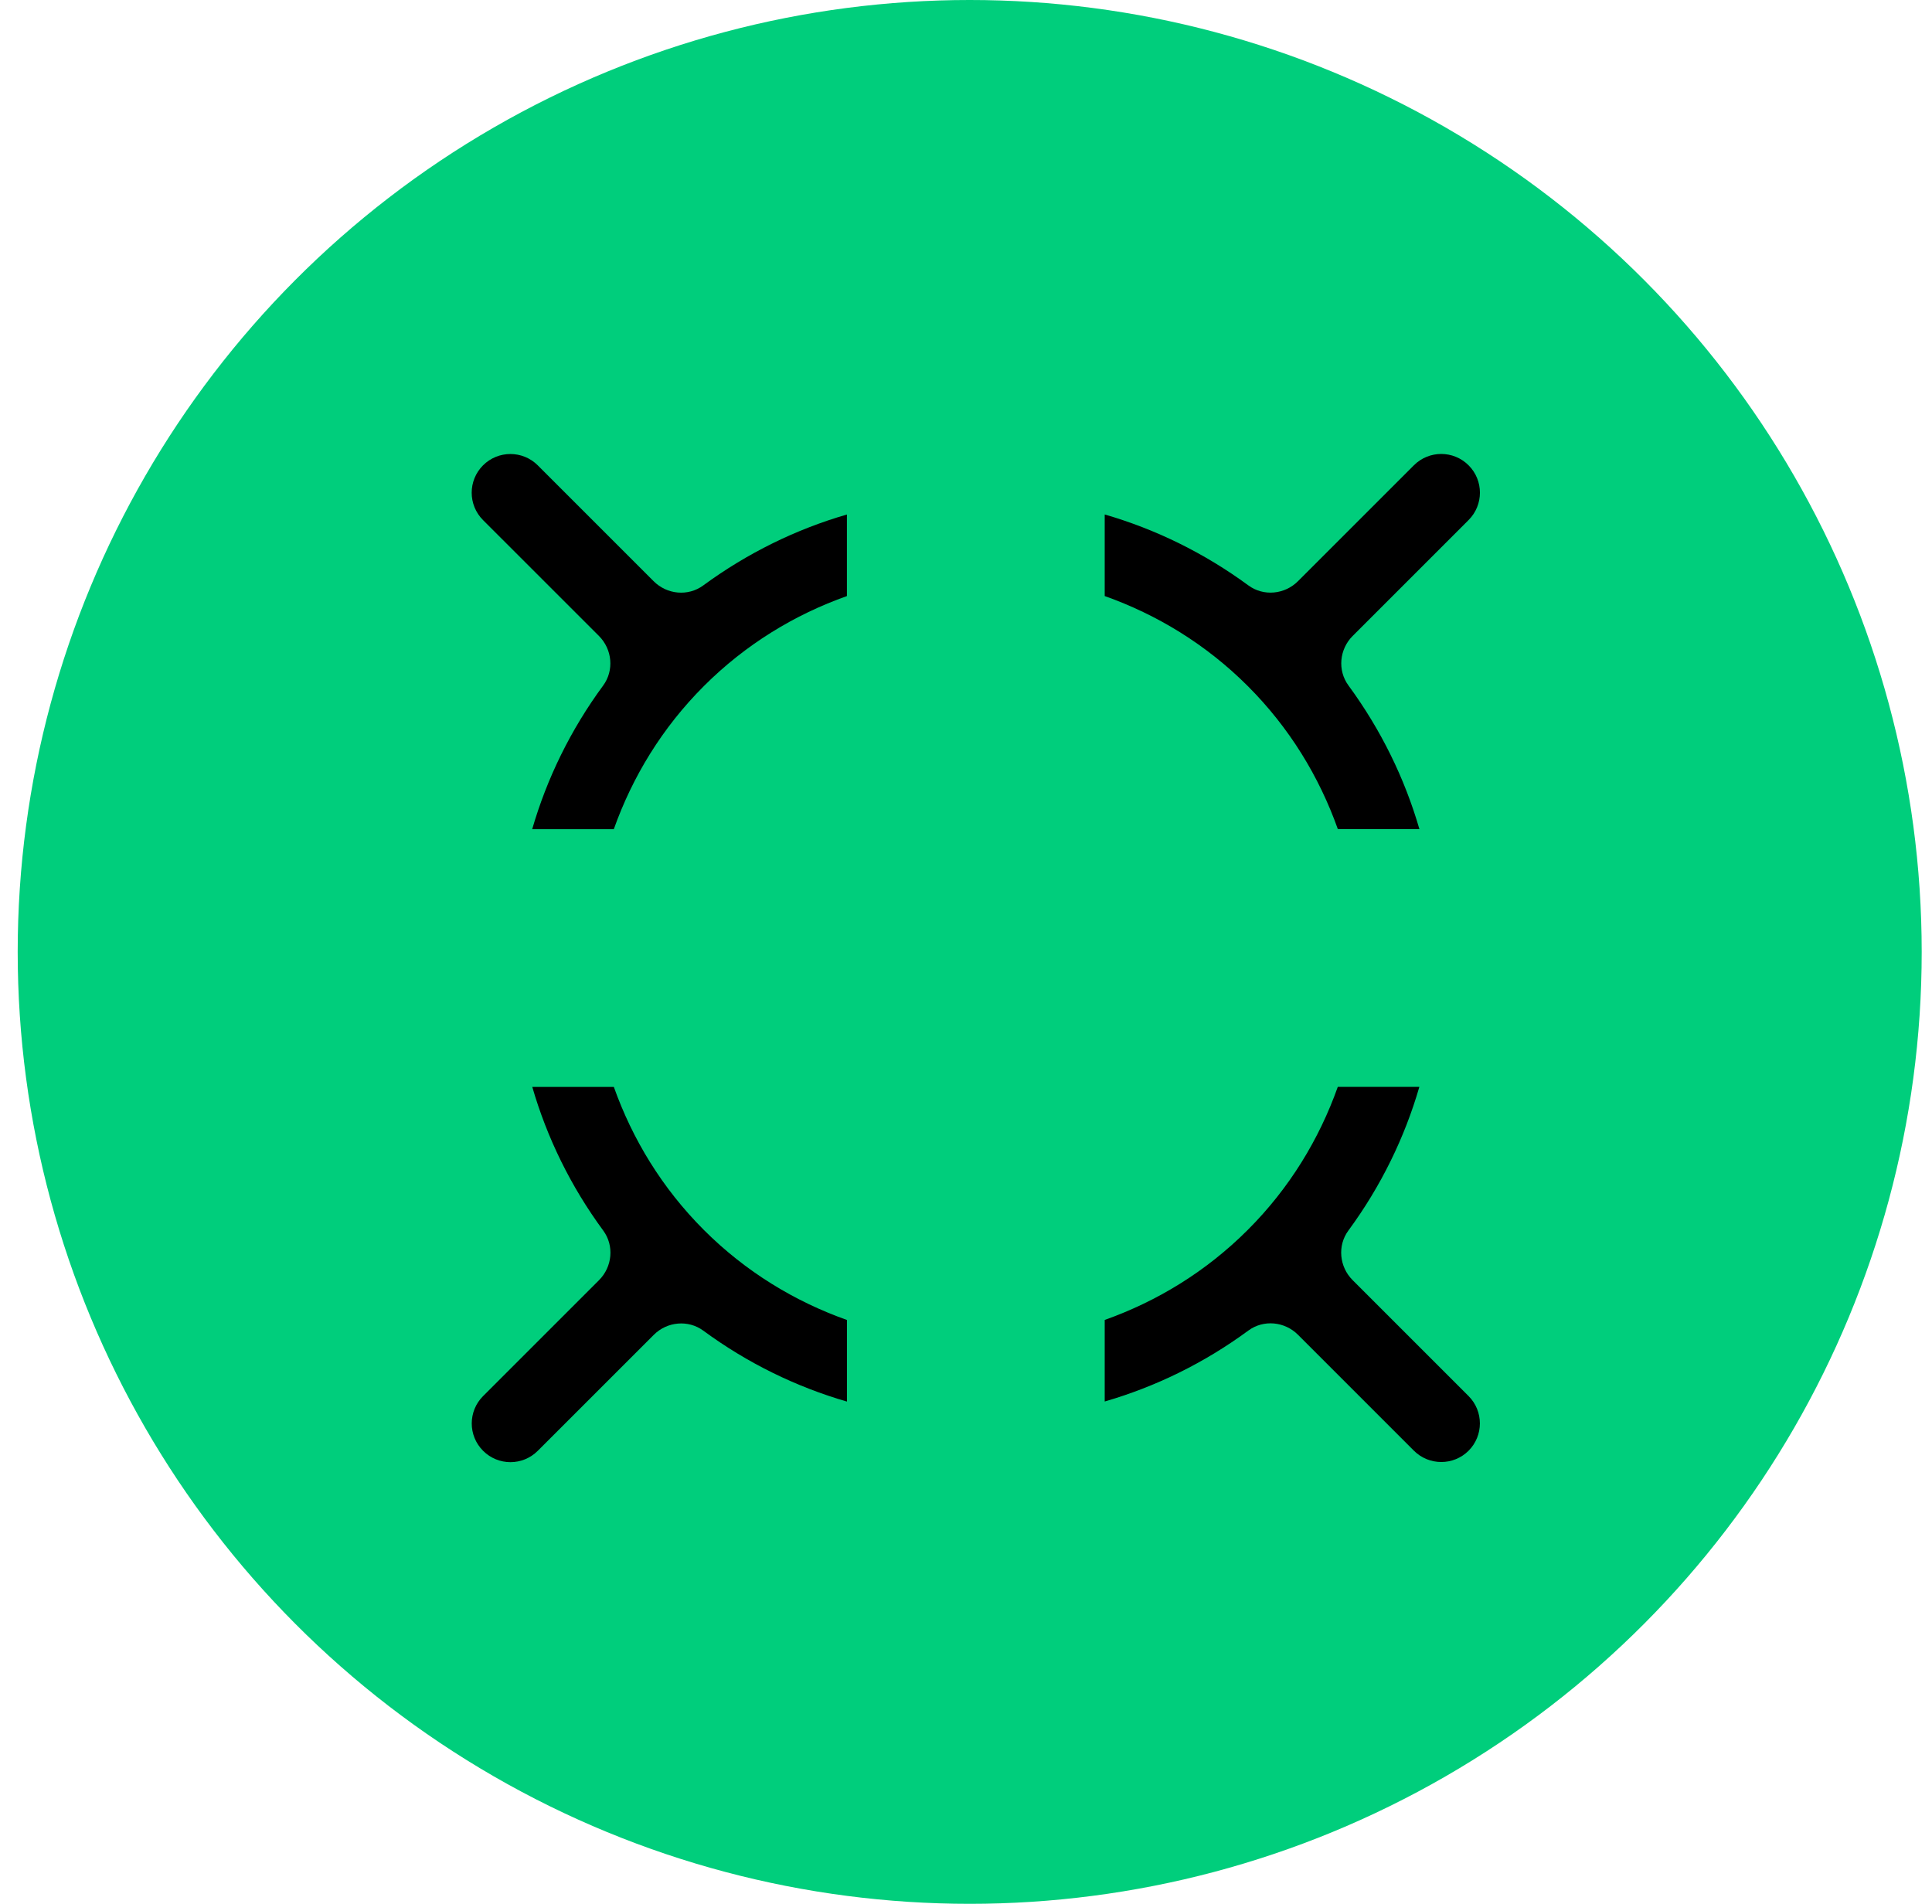 <svg xmlns="http://www.w3.org/2000/svg" width="69" height="68" viewBox="0 0 69 68" fill="none"><circle cx="34.632" cy="34" r="34" fill="#00CE7C"></circle><path d="M52.448 51.818C52.987 51.279 52.989 50.404 52.448 49.863L48.307 45.722C47.832 45.247 47.759 44.493 48.156 43.953C49.318 42.374 50.165 40.635 50.691 38.821H47.778C47.116 40.684 46.056 42.437 44.563 43.929C43.07 45.422 41.317 46.483 39.454 47.145L39.454 50.058C41.269 49.532 43.005 48.686 44.586 47.523C45.127 47.126 45.88 47.199 46.355 47.673L50.496 51.815C51.036 52.354 51.911 52.355 52.451 51.815L52.448 51.818Z" fill="black"></path><path d="M30.247 47.146C28.384 46.485 26.631 45.424 25.138 43.931C23.645 42.438 22.585 40.685 21.923 38.823L19.01 38.823C19.536 40.637 20.382 42.374 21.545 43.954C21.942 44.495 21.869 45.249 21.394 45.724L17.253 49.865C16.714 50.404 16.712 51.279 17.253 51.819C17.793 52.36 18.667 52.36 19.207 51.819L23.349 47.678C23.823 47.203 24.577 47.13 25.118 47.528C26.697 48.689 28.435 49.536 30.248 50.061L30.248 47.148L30.247 47.146Z" fill="black"></path><path d="M21.923 29.613C22.585 27.751 23.645 25.998 25.138 24.505C26.633 23.011 28.384 21.951 30.247 21.29L30.247 18.377C28.432 18.903 26.695 19.752 25.115 20.911C24.574 21.309 23.821 21.236 23.346 20.761L19.206 16.621C18.667 16.082 17.792 16.081 17.251 16.621C16.711 17.162 16.711 18.035 17.251 18.576L21.391 22.715C21.866 23.19 21.939 23.944 21.542 24.485C20.379 26.065 19.533 27.802 19.007 29.616H21.92L21.923 29.613Z" fill="black"></path><path d="M39.456 21.29C41.318 21.952 43.071 23.012 44.564 24.505C46.057 25.998 47.118 27.751 47.78 29.614L50.693 29.614C50.167 27.799 49.319 26.064 48.159 24.483C47.762 23.943 47.835 23.189 48.31 22.714L52.45 18.574C52.989 18.035 52.99 17.16 52.45 16.62C51.909 16.079 51.036 16.079 50.495 16.62L46.355 20.76C45.881 21.234 45.127 21.308 44.586 20.91C43.004 19.749 41.269 18.901 39.454 18.376L39.454 21.288L39.456 21.29Z" fill="black"></path></svg>
